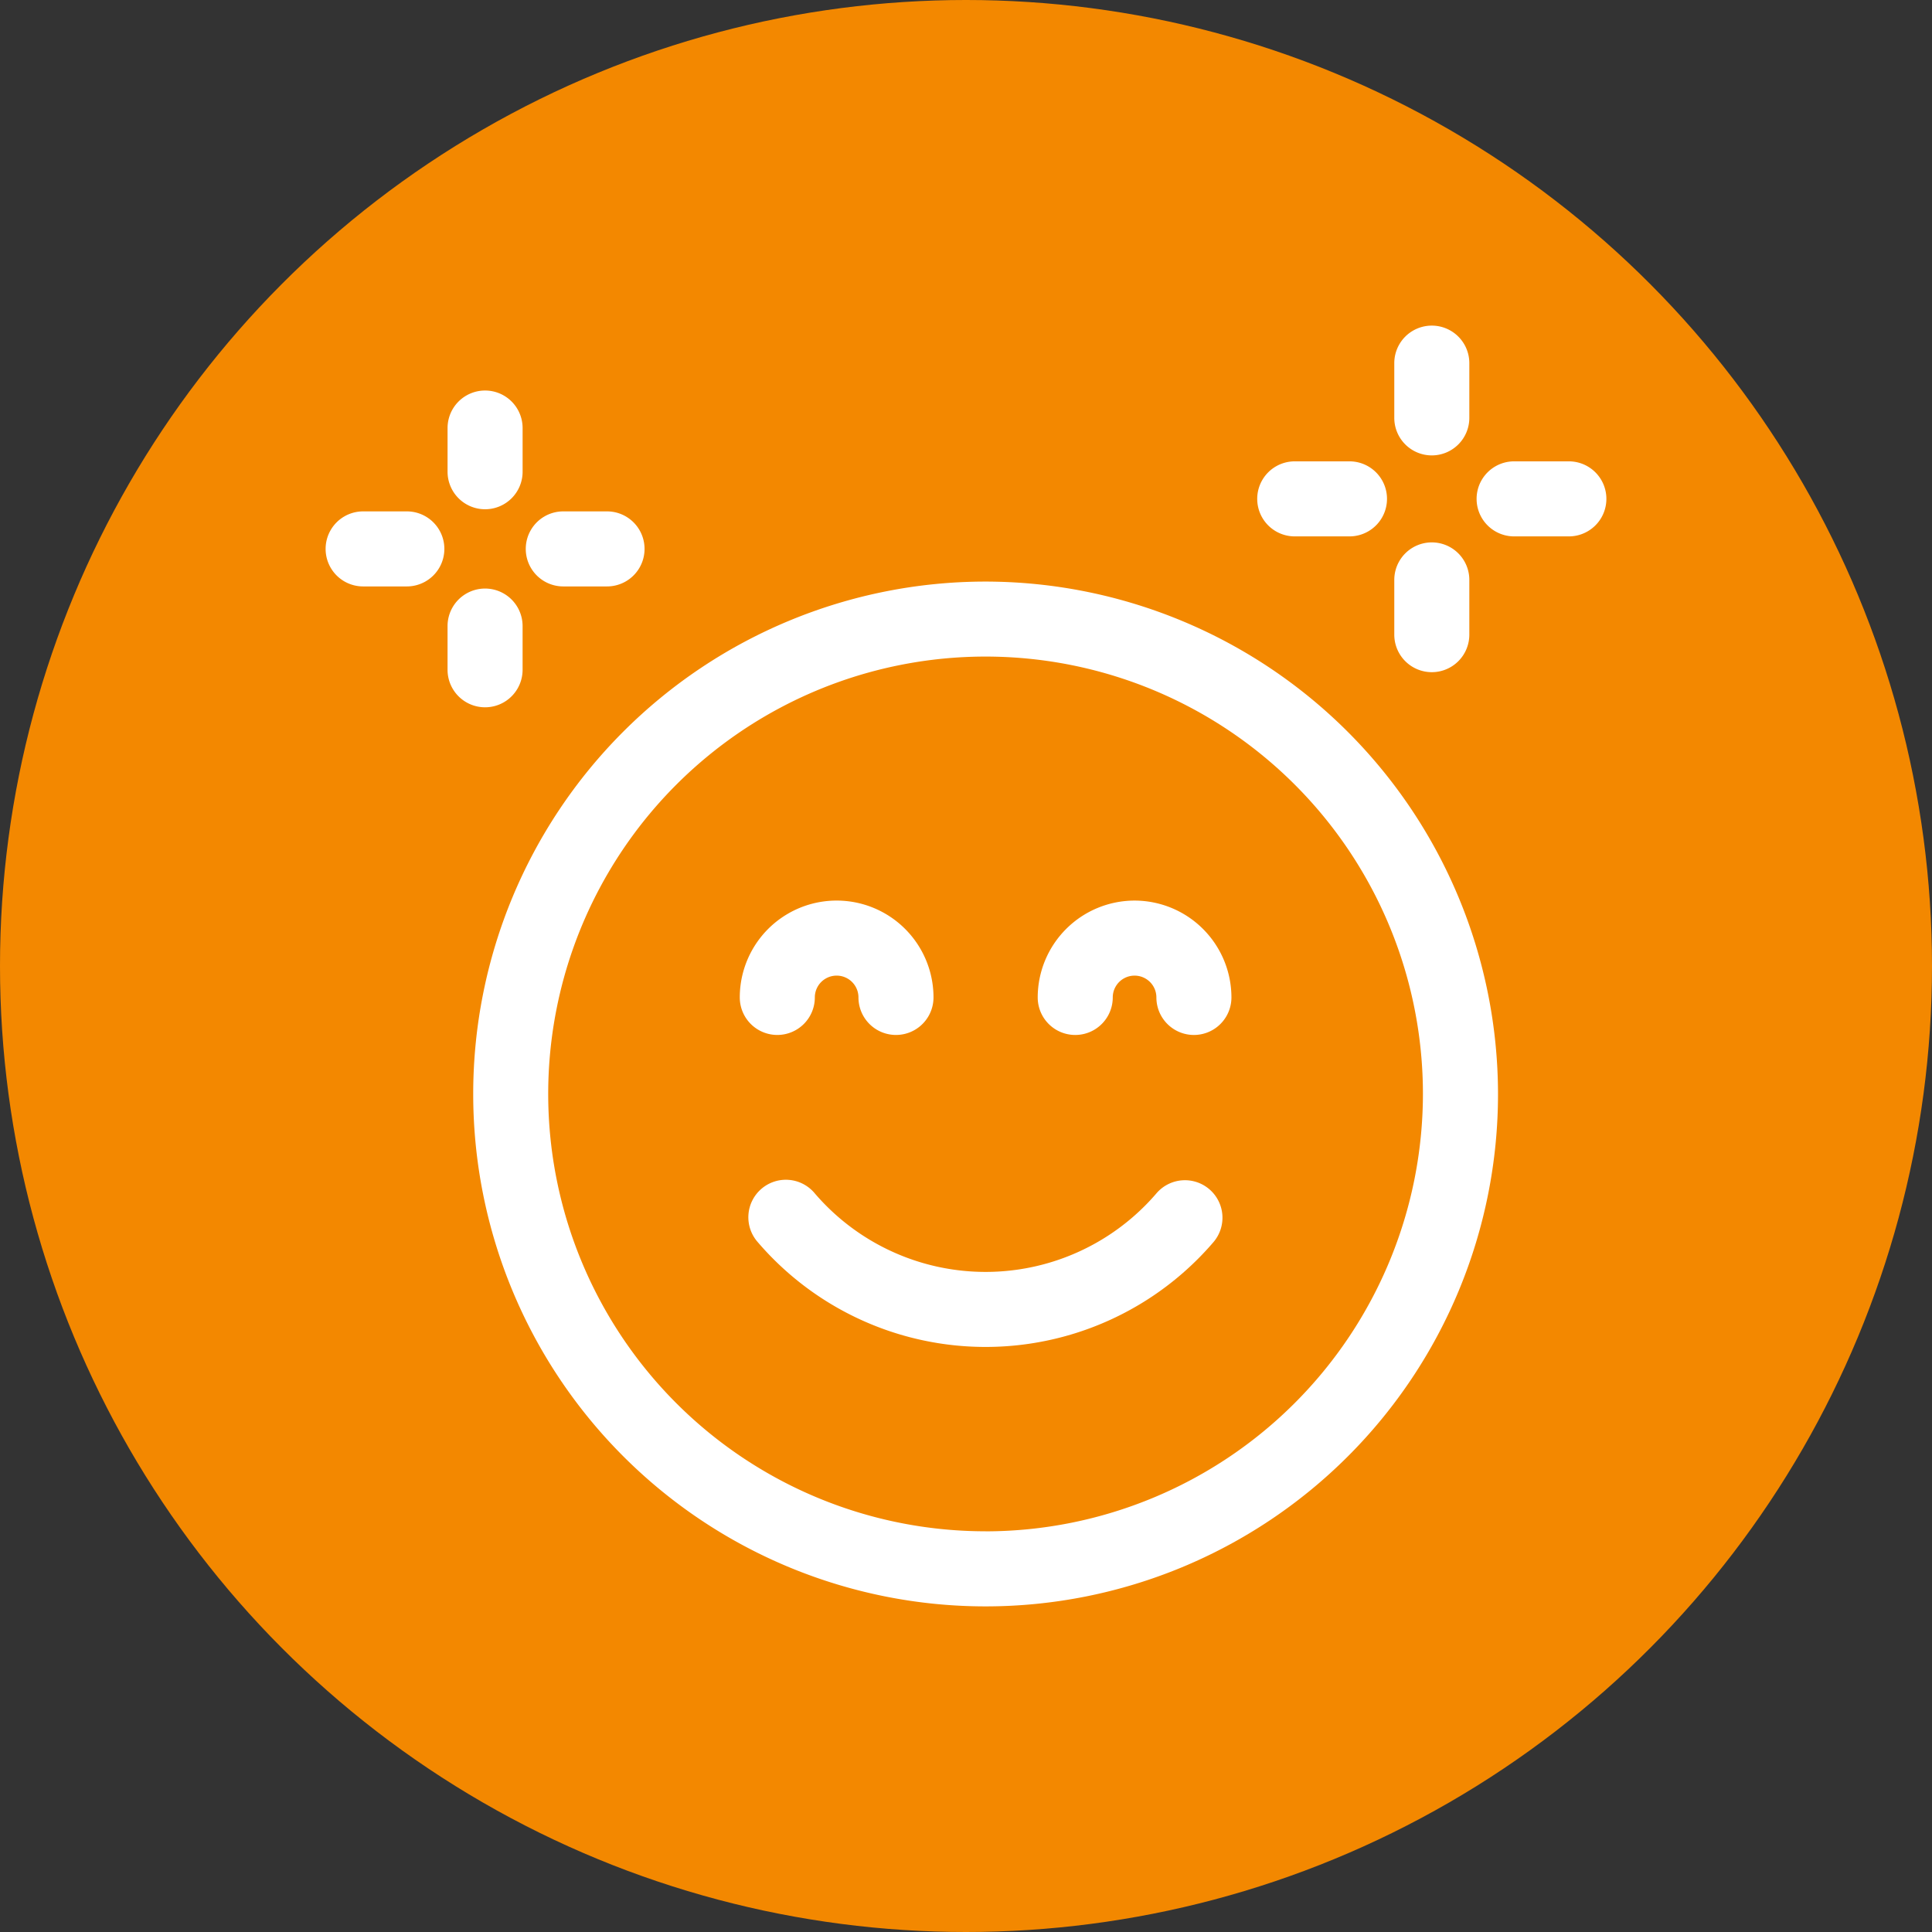 <svg id="Component_14_1" data-name="Component 14 – 1" xmlns="http://www.w3.org/2000/svg" width="178" height="178" viewBox="0 0 178 178">
  <rect x="0" y="0" width="178" height="178" fill="#333333" stroke="none"/>
  <circle id="Oval" cx="89" cy="89" r="89" fill="#f38800" style="mix-blend-mode: multiply;isolation: isolate"/>
  <g id="happy" transform="translate(30 30)">
    <path id="Path_90" data-name="Path 90" d="M106.209,102.321a47.209,47.209,0,1,0,47.209,47.209A47.263,47.263,0,0,0,106.209,102.321Zm0,87.5A40.295,40.295,0,1,1,146.5,149.53,40.341,40.341,0,0,1,106.209,189.825Z" transform="translate(-45.402 -78.739)" fill="#fff"/>
    <path id="Path_91" data-name="Path 91" d="M211.59,342.472a3.457,3.457,0,0,0-4.875.373,20.731,20.731,0,0,1-31.484,0,3.457,3.457,0,1,0-5.248,4.5,27.645,27.645,0,0,0,41.98,0A3.457,3.457,0,0,0,211.59,342.472Z" transform="translate(-130.167 -262.902)" fill="#fff"/>
    <path id="Path_92" data-name="Path 92" d="M169.023,242.227a3.457,3.457,0,0,0,3.457-3.457,2.01,2.01,0,1,1,4.02,0,3.457,3.457,0,0,0,6.914,0,8.924,8.924,0,1,0-17.848,0A3.457,3.457,0,0,0,169.023,242.227Z" transform="translate(-127.408 -176.874)" fill="#fff"/>
    <path id="Path_93" data-name="Path 93" d="M293.593,229.847a8.934,8.934,0,0,0-8.924,8.924,3.457,3.457,0,0,0,6.914,0,2.01,2.01,0,1,1,4.02,0,3.457,3.457,0,0,0,6.914,0A8.934,8.934,0,0,0,293.593,229.847Z" transform="translate(-219.062 -176.874)" fill="#fff"/>
    <path id="Path_94" data-name="Path 94" d="M375.877,61.175h5.043a3.457,3.457,0,0,0,0-6.914h-5.043a3.457,3.457,0,0,0,0,6.914Z" transform="translate(-286.589 -41.756)" fill="#fff"/>
    <path id="Path_95" data-name="Path 95" d="M430.667,98.6a3.457,3.457,0,0,0,3.457-3.457V90.1a3.457,3.457,0,0,0-6.914,0v5.043A3.457,3.457,0,0,0,430.667,98.6Z" transform="translate(-328.751 -66.671)" fill="#fff"/>
    <path id="Path_96" data-name="Path 96" d="M468.617,54.261h-5.043a3.457,3.457,0,1,0,0,6.914h5.043a3.457,3.457,0,0,0,0-6.914Z" transform="translate(-354.074 -41.756)" fill="#fff"/>
    <path id="Path_97" data-name="Path 97" d="M430.667,11.957A3.457,3.457,0,0,0,434.124,8.5V3.457a3.457,3.457,0,0,0-6.914,0V8.5A3.457,3.457,0,0,0,430.667,11.957Z" transform="translate(-328.751)" fill="#fff"/>
    <path id="Path_98" data-name="Path 98" d="M7.483,74.261H3.457a3.457,3.457,0,0,0,0,6.914H7.483a3.457,3.457,0,0,0,0-6.914Z" transform="translate(0 -57.146)" fill="#fff"/>
    <path id="Path_99" data-name="Path 99" d="M55.656,112.593v-4.026a3.457,3.457,0,0,0-6.914,0v4.026a3.457,3.457,0,0,0,6.914,0Z" transform="translate(-37.508 -80.885)" fill="#fff"/>
    <path id="Path_100" data-name="Path 100" d="M83.47,81.175H87.5a3.457,3.457,0,0,0,0-6.914H83.47a3.457,3.457,0,0,0,0,6.914Z" transform="translate(-61.573 -57.146)" fill="#fff"/>
    <path id="Path_101" data-name="Path 101" d="M52.2,36.882a3.457,3.457,0,0,0,3.457-3.457V29.4a3.457,3.457,0,1,0-6.914,0v4.026A3.457,3.457,0,0,0,52.2,36.882Z" transform="translate(-37.508 -19.963)" fill="#fff"/>
  </g>
</svg>
